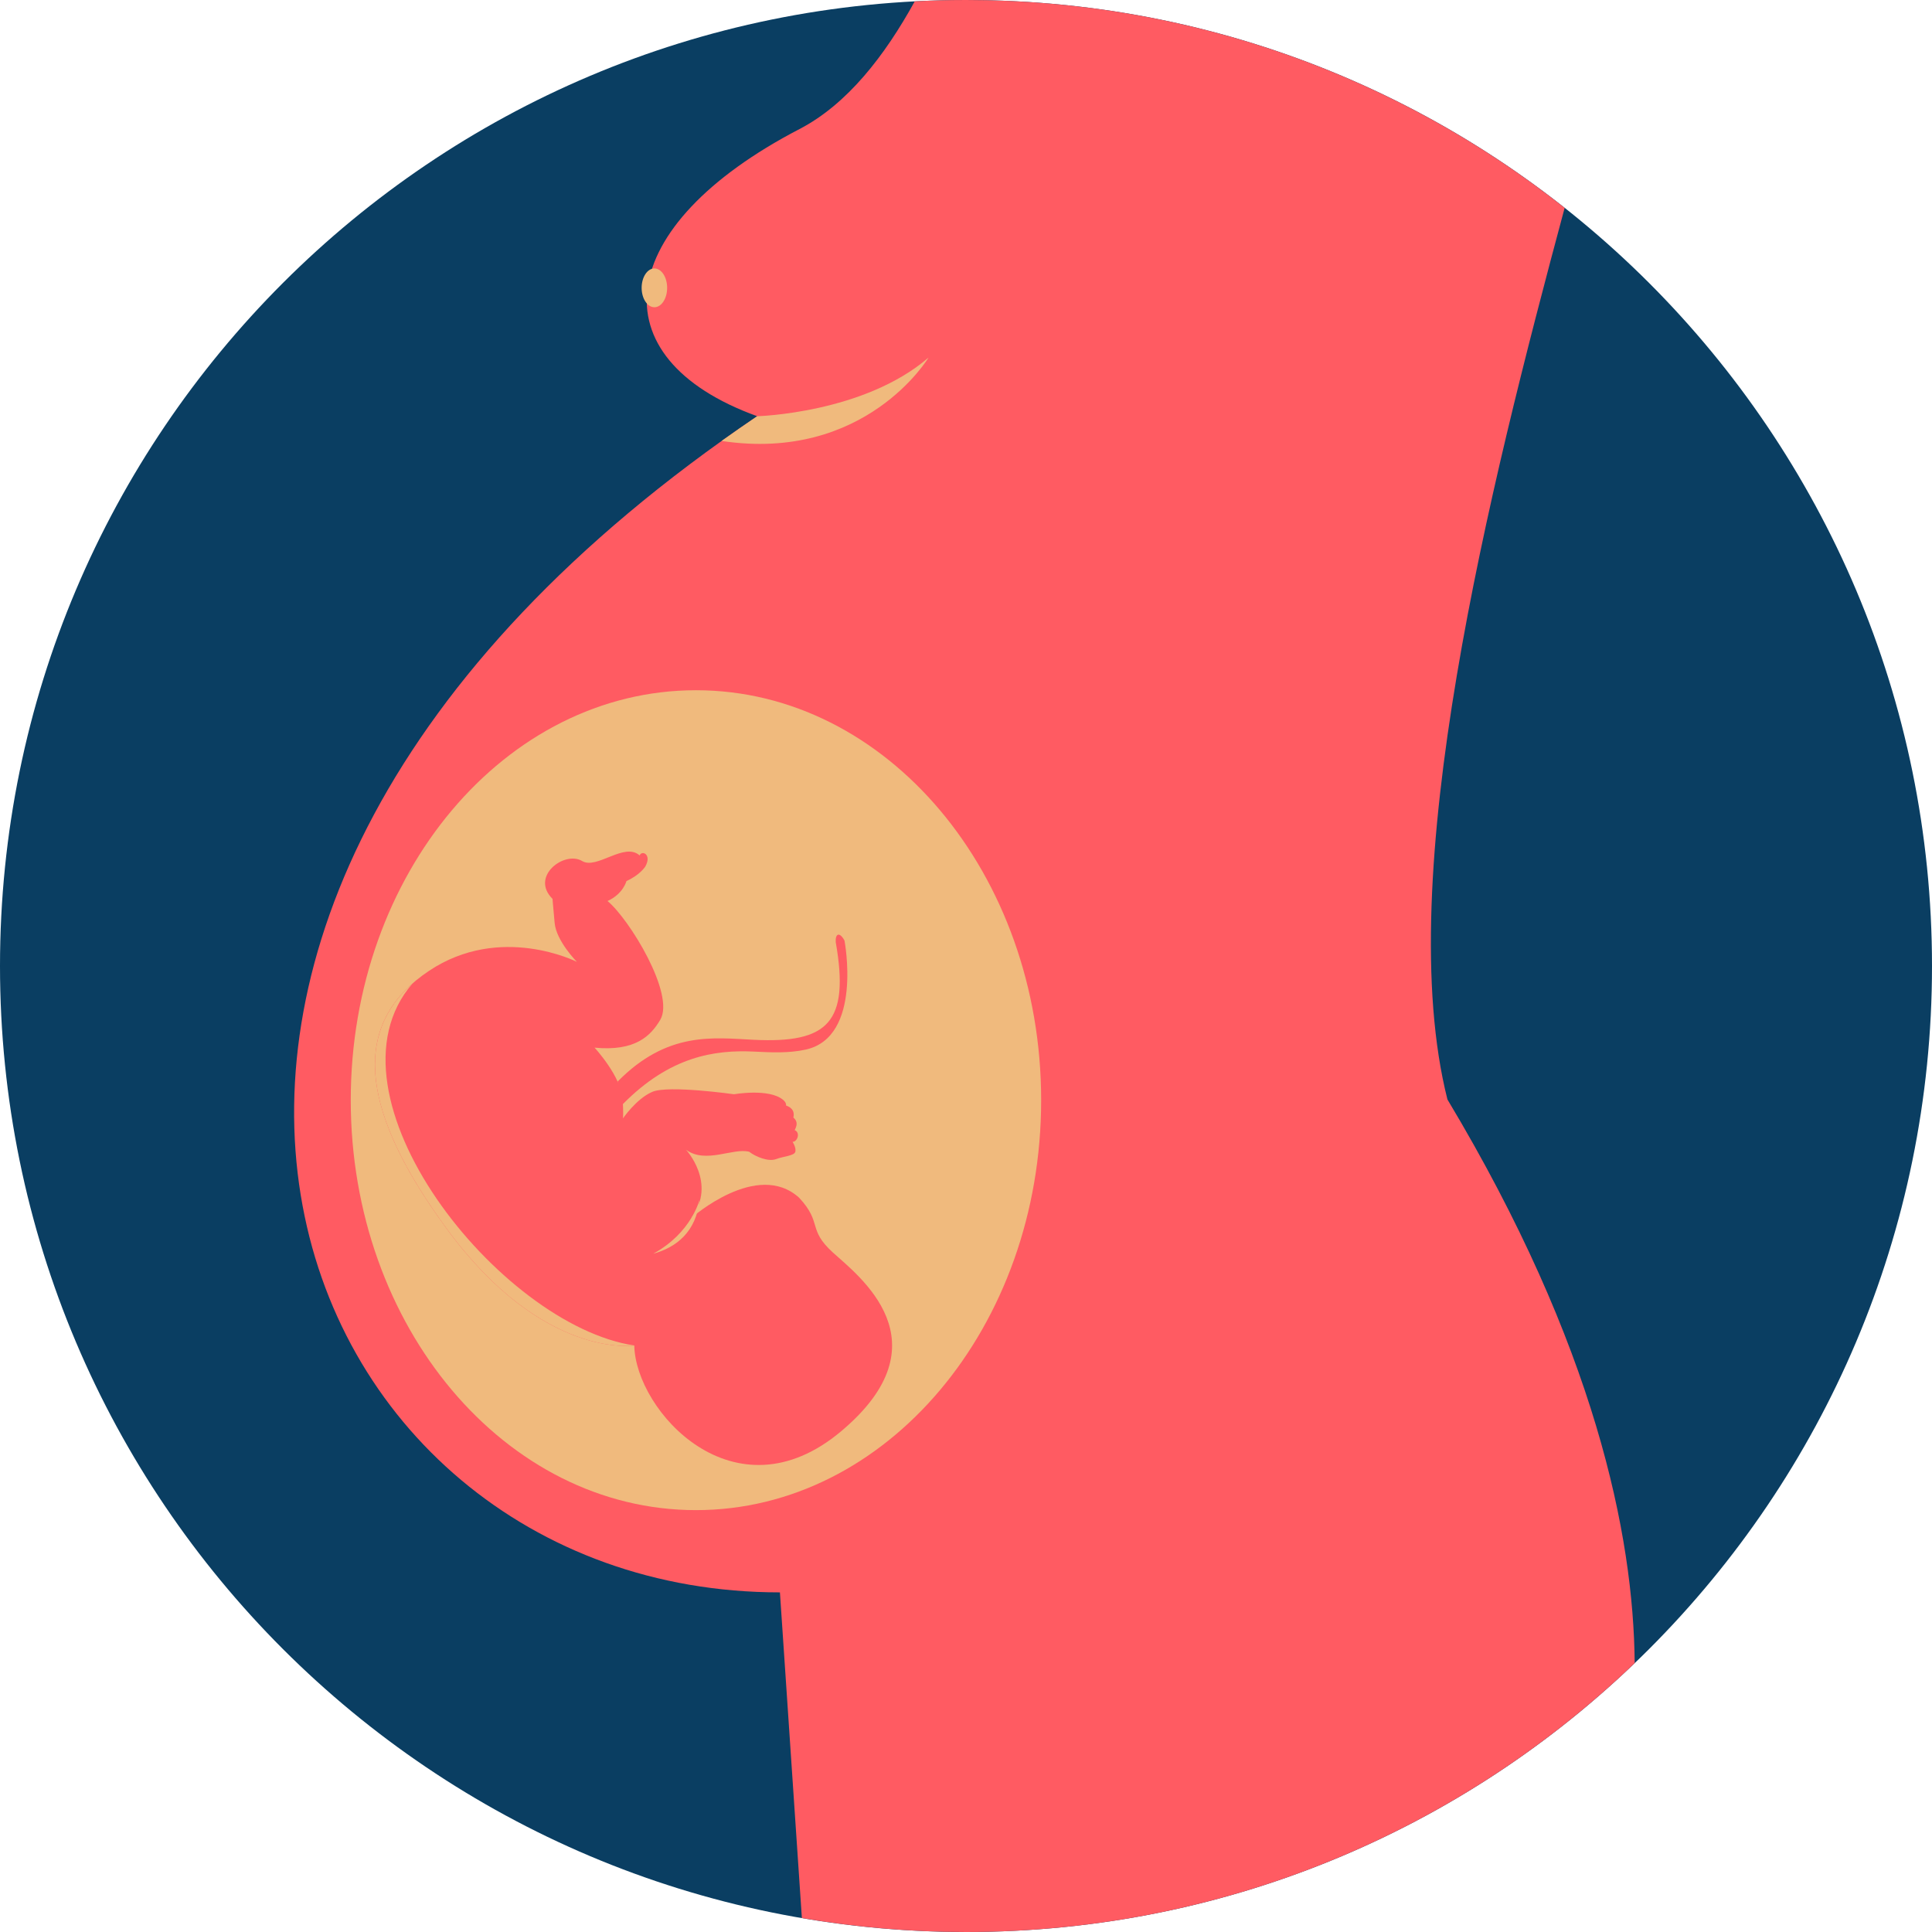 <svg width="80" height="80" viewBox="0 0 80 80" fill="none" xmlns="http://www.w3.org/2000/svg">
<g clip-path="url(#clip0_392_4730)">
<path d="M40 80C62.092 80 80 62.092 80 40C80 17.909 62.092 0 40 0C17.909 0 0 17.909 0 40C0 62.092 17.909 80 40 80Z" fill="#0A3E62"/>
<path d="M37.877 0.057C36.634 2.312 35.084 4.315 33.107 5.343C25.365 9.367 24.664 14.81 31.354 17.235C0.269 38.26 11.715 65.937 32.295 65.937L33.204 79.423C35.413 79.801 37.684 80 40 80C50.747 80 60.502 75.761 67.689 68.866C67.643 63.574 66.059 55.744 59.935 45.526C57.618 36.339 61.667 20.223 64.789 8.607C57.974 3.218 49.363 0 40 0C39.288 0 38.58 0.019 37.877 0.056L37.877 0.057Z" fill="#FF5B62"/>
<path d="M31.353 17.235C30.851 17.575 30.361 17.916 29.881 18.259C35.846 19.156 38.451 14.804 38.451 14.804C35.771 17.119 31.353 17.235 31.353 17.235L31.353 17.235Z" fill="#F0BA7D"/>
<path d="M28.818 62.531C36.713 62.531 43.112 54.931 43.112 45.556C43.112 36.181 36.713 28.581 28.818 28.581C20.924 28.581 14.524 36.181 14.524 45.556C14.524 54.931 20.924 62.531 28.818 62.531Z" fill="#F0BA7D"/>
<path d="M28.64 50.424C28.64 50.424 31.358 48.016 33.094 49.599C34.065 50.647 33.424 50.889 34.481 51.857C35.539 52.824 39.238 55.564 34.827 59.268C30.416 62.972 26.314 58.423 26.264 55.712C26.264 55.712 22.493 56.311 18.518 50.907C14.543 45.504 14.783 42.2 17.752 40.209C20.721 38.218 23.887 39.828 23.887 39.828C23.887 39.828 23.036 38.967 22.967 38.22C22.897 37.473 22.879 37.22 22.879 37.22C21.938 36.288 23.375 35.215 24.105 35.653C24.714 36.019 25.85 34.855 26.486 35.422C26.573 35.194 27.005 35.373 26.721 35.881C26.721 35.881 26.504 36.23 25.94 36.482C25.94 36.482 25.806 37.018 25.156 37.309C26.053 38.048 27.967 41.169 27.339 42.229C26.949 42.887 26.313 43.544 24.62 43.381C24.62 43.381 25.739 44.589 25.786 45.546C25.834 46.502 25.77 46.345 25.77 46.345C25.77 46.345 26.344 45.492 27.016 45.209C27.688 44.927 30.395 45.311 30.395 45.311C30.395 45.311 31.84 45.055 32.425 45.541C32.425 45.541 32.568 45.651 32.549 45.777C32.955 45.917 32.86 46.228 32.852 46.274C33.063 46.454 32.982 46.638 32.908 46.797C33.157 46.902 33.011 47.293 32.818 47.279C32.818 47.279 32.97 47.511 32.935 47.685C32.9 47.86 32.456 47.875 32.136 47.996C31.816 48.117 31.277 47.892 31.025 47.693C30.367 47.513 29.223 48.208 28.407 47.609C28.407 47.609 29.686 48.978 28.64 50.425V50.424Z" fill="#FF5B62"/>
<path d="M26.264 55.713C26.264 55.713 22.493 56.311 18.518 50.907C14.866 45.943 14.772 42.751 17.083 40.721C13.078 45.349 20.693 54.882 26.264 55.713L26.264 55.713Z" fill="#F0BA7D"/>
<path d="M28.969 49.666C28.969 49.669 28.646 51.043 27.046 51.915C27.989 51.659 28.836 51.018 28.969 49.666Z" fill="#F0BA7D"/>
<path d="M34.968 38.944C34.97 38.955 35.733 42.935 33.365 43.461C32.67 43.615 31.959 43.58 31.216 43.544C29.594 43.466 27.742 43.741 25.794 45.716L25.575 44.784C27.639 42.691 29.524 42.973 31.223 43.056C34.281 43.204 35.19 42.34 34.606 39.011C34.584 38.643 34.771 38.583 34.967 38.944L34.968 38.944Z" fill="#FF5B62"/>
<path d="M27.097 12.722C27.389 12.722 27.625 12.362 27.625 11.919C27.625 11.475 27.389 11.116 27.097 11.116C26.806 11.116 26.569 11.475 26.569 11.919C26.569 12.362 26.806 12.722 27.097 12.722Z" fill="#F0BA7D"/>
</g>
<defs>
<clipPath id="clip0_392_4730">
<rect width="80" height="80" fill="white"/>
</clipPath>
</defs>
</svg>
